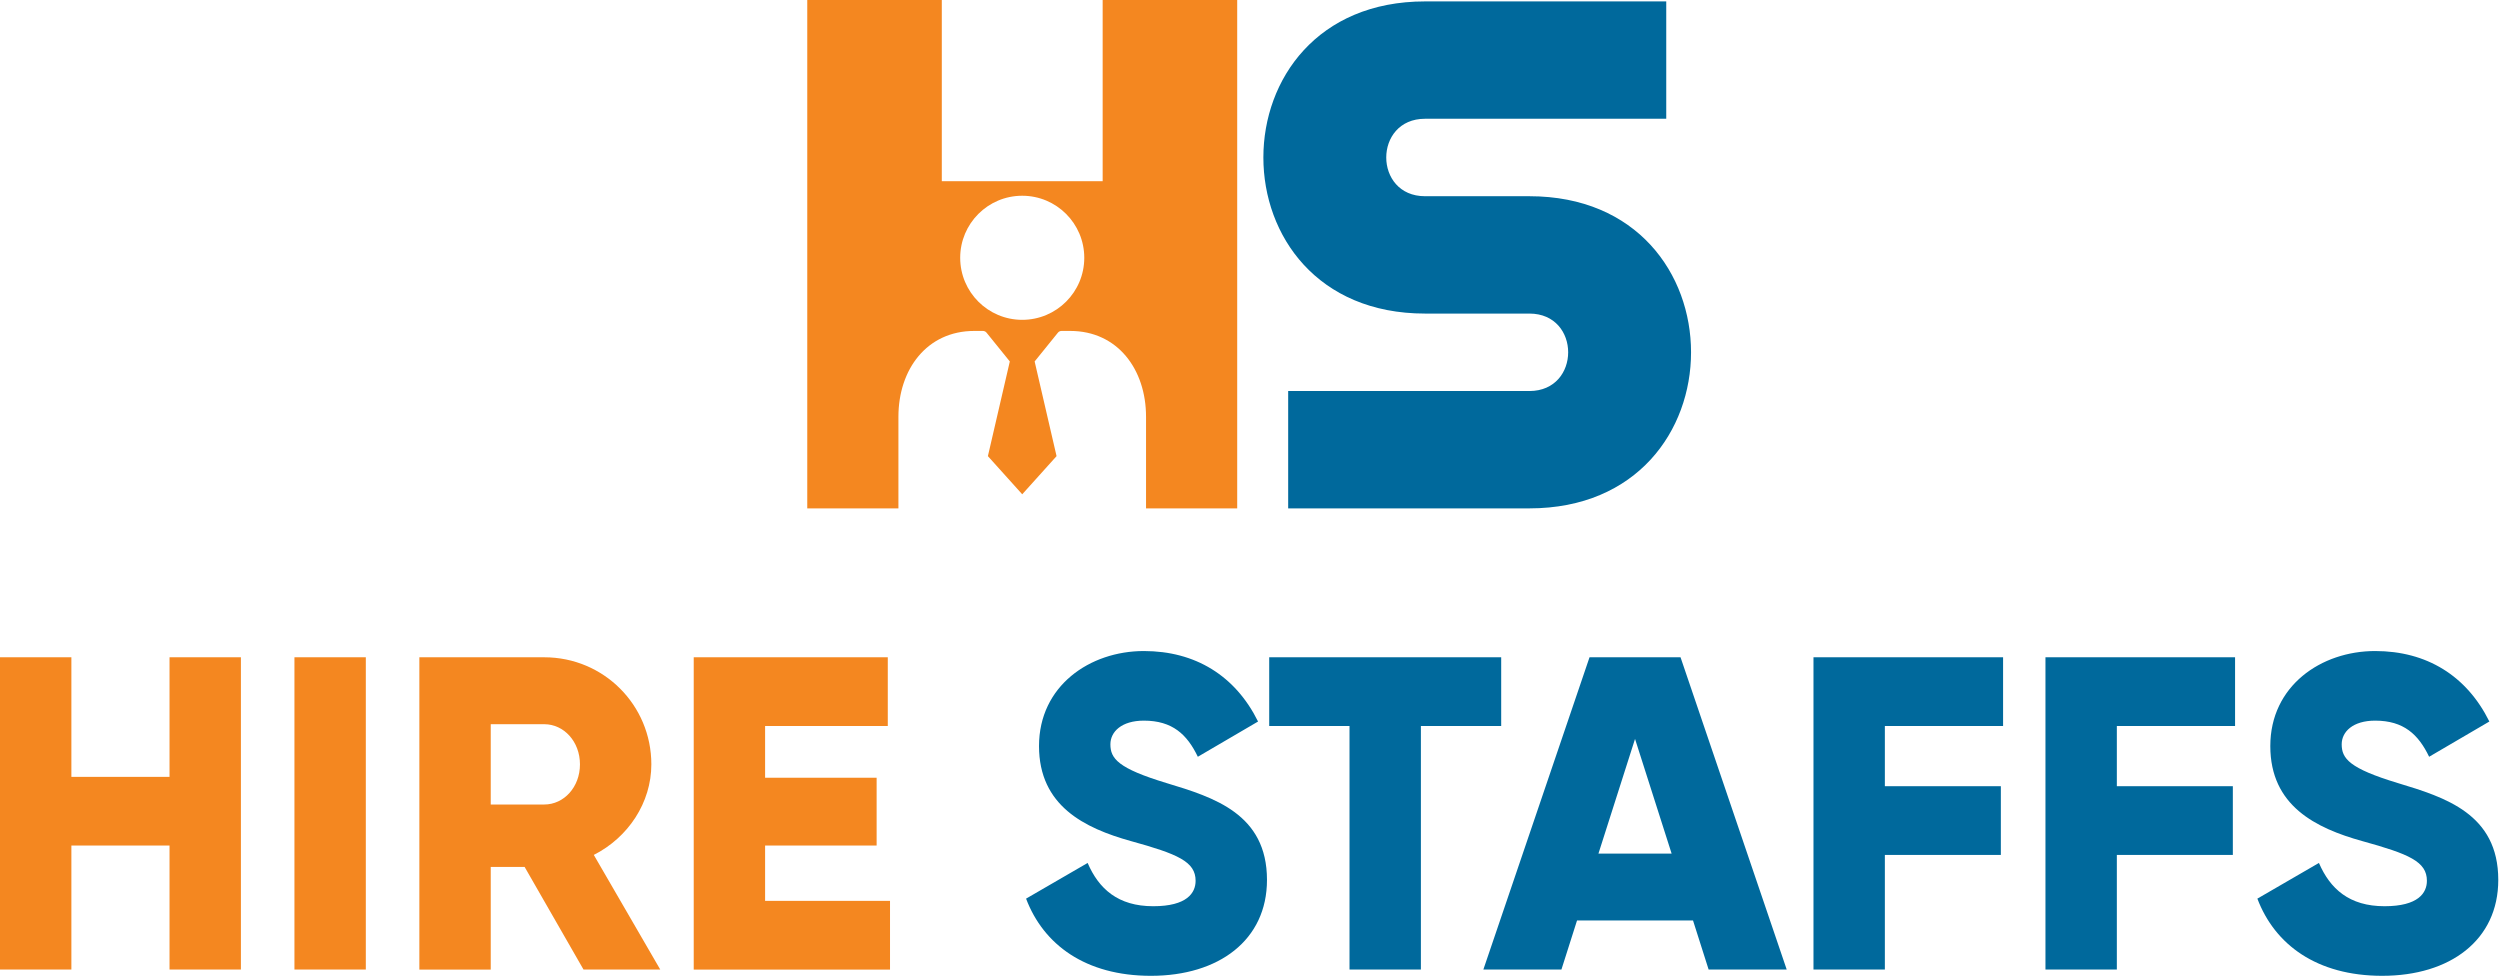 <svg width="503" height="197" viewBox="0 0 503 197" fill="none" xmlns="http://www.w3.org/2000/svg">
<path d="M221.855 0V36.455H189.49V0H162.42V102.286H180.762V83.855C180.762 74.317 186.483 66.584 196.022 66.584H197.764C198.047 66.584 198.315 66.712 198.493 66.933L203.174 72.725L198.764 91.774L205.672 99.45L212.58 91.774L208.17 72.725L212.852 66.933C213.03 66.712 213.298 66.584 213.581 66.584H215.323C224.862 66.584 230.583 74.317 230.583 83.855V102.286H248.925V0H221.854H221.855ZM205.672 64.35C198.779 64.35 193.191 58.763 193.191 51.868C193.191 44.973 198.779 39.384 205.672 39.384C212.567 39.384 218.156 44.972 218.156 51.868C218.156 58.762 212.568 64.35 205.672 64.35Z" fill="#F48720"/>
<path d="M259.181 78.675V102.286H307.712C351.08 102.286 351.08 39.479 307.712 39.479H286.717C276.313 39.479 276.313 23.895 286.717 23.895H335.249V0.284H286.717C243.349 0.284 243.349 63.091 286.717 63.091H307.712C318.117 63.091 318.117 78.675 307.712 78.675H259.181Z" fill="#00699C"/>
<path d="M34.109 132.245V156.301H14.362V132.245H0V195.077H14.362V170.124H34.109V195.077H48.47V132.245H34.109ZM59.242 132.245V195.077H73.603V132.245H59.242ZM117.406 195.077H132.845L119.471 172.009C126.383 168.509 131.05 161.507 131.05 153.788C131.05 141.851 121.446 132.246 109.507 132.246H84.374V195.078H98.736V174.433H105.558L117.406 195.078V195.077ZM98.736 145.71H109.507C113.457 145.71 116.688 149.21 116.688 153.788C116.688 158.366 113.457 161.867 109.507 161.867H98.736V145.71ZM153.938 181.255V170.125H176.378V156.481H153.938V146.069H178.622V132.246H139.577V195.078H179.072V181.255H153.939H153.938Z" fill="#F48720"/>
<path d="M231.579 196.334C245.223 196.334 254.917 189.153 254.917 177.036C254.917 163.751 244.236 160.431 234.721 157.558C224.938 154.597 223.411 152.621 223.411 149.75C223.411 147.236 225.656 144.992 230.144 144.992C235.889 144.992 238.85 147.774 241.004 152.262L253.121 145.171C248.543 135.926 240.466 130.989 230.143 130.989C219.282 130.989 209.05 137.99 209.05 150.108C209.05 162.135 218.205 166.623 227.54 169.226C236.965 171.83 240.555 173.355 240.555 177.215C240.555 179.638 238.849 182.332 232.027 182.332C224.937 182.332 221.077 178.832 218.833 173.625L206.446 180.806C209.946 190.051 218.384 196.335 231.579 196.335V196.334ZM302.04 132.245H255.365V146.068H271.522V195.076H285.883V146.068H302.04V132.245ZM343.778 195.077H359.487L338.124 132.245H319.813L298.45 195.077H314.157L317.298 185.203H340.636L343.777 195.077H343.778ZM321.608 171.739L328.968 148.671L336.329 171.739H321.608ZM403.02 146.068V132.245H364.872V195.077H379.234V172.009H402.571V158.186H379.234V146.069H403.021L403.02 146.068ZM449.695 146.068V132.245H411.547V195.077H425.909V172.009H449.247V158.186H425.909V146.069H449.696L449.695 146.068ZM479.316 196.333C492.959 196.333 502.653 189.152 502.653 177.035C502.653 163.75 491.972 160.43 482.458 157.557C472.674 154.596 471.148 152.62 471.148 149.749C471.148 147.235 473.393 144.991 477.881 144.991C483.625 144.991 486.587 147.773 488.741 152.261L500.858 145.17C496.28 135.925 488.202 130.988 477.88 130.988C467.019 130.988 456.786 137.99 456.786 150.107C456.786 162.135 465.942 166.623 475.277 169.225C484.701 171.829 488.292 173.354 488.292 177.214C488.292 179.637 486.586 182.331 479.764 182.331C472.673 182.331 468.813 178.831 466.57 173.624L454.183 180.805C457.683 190.05 466.121 196.334 479.316 196.334V196.333Z" fill="#00699C"/>
</svg>

